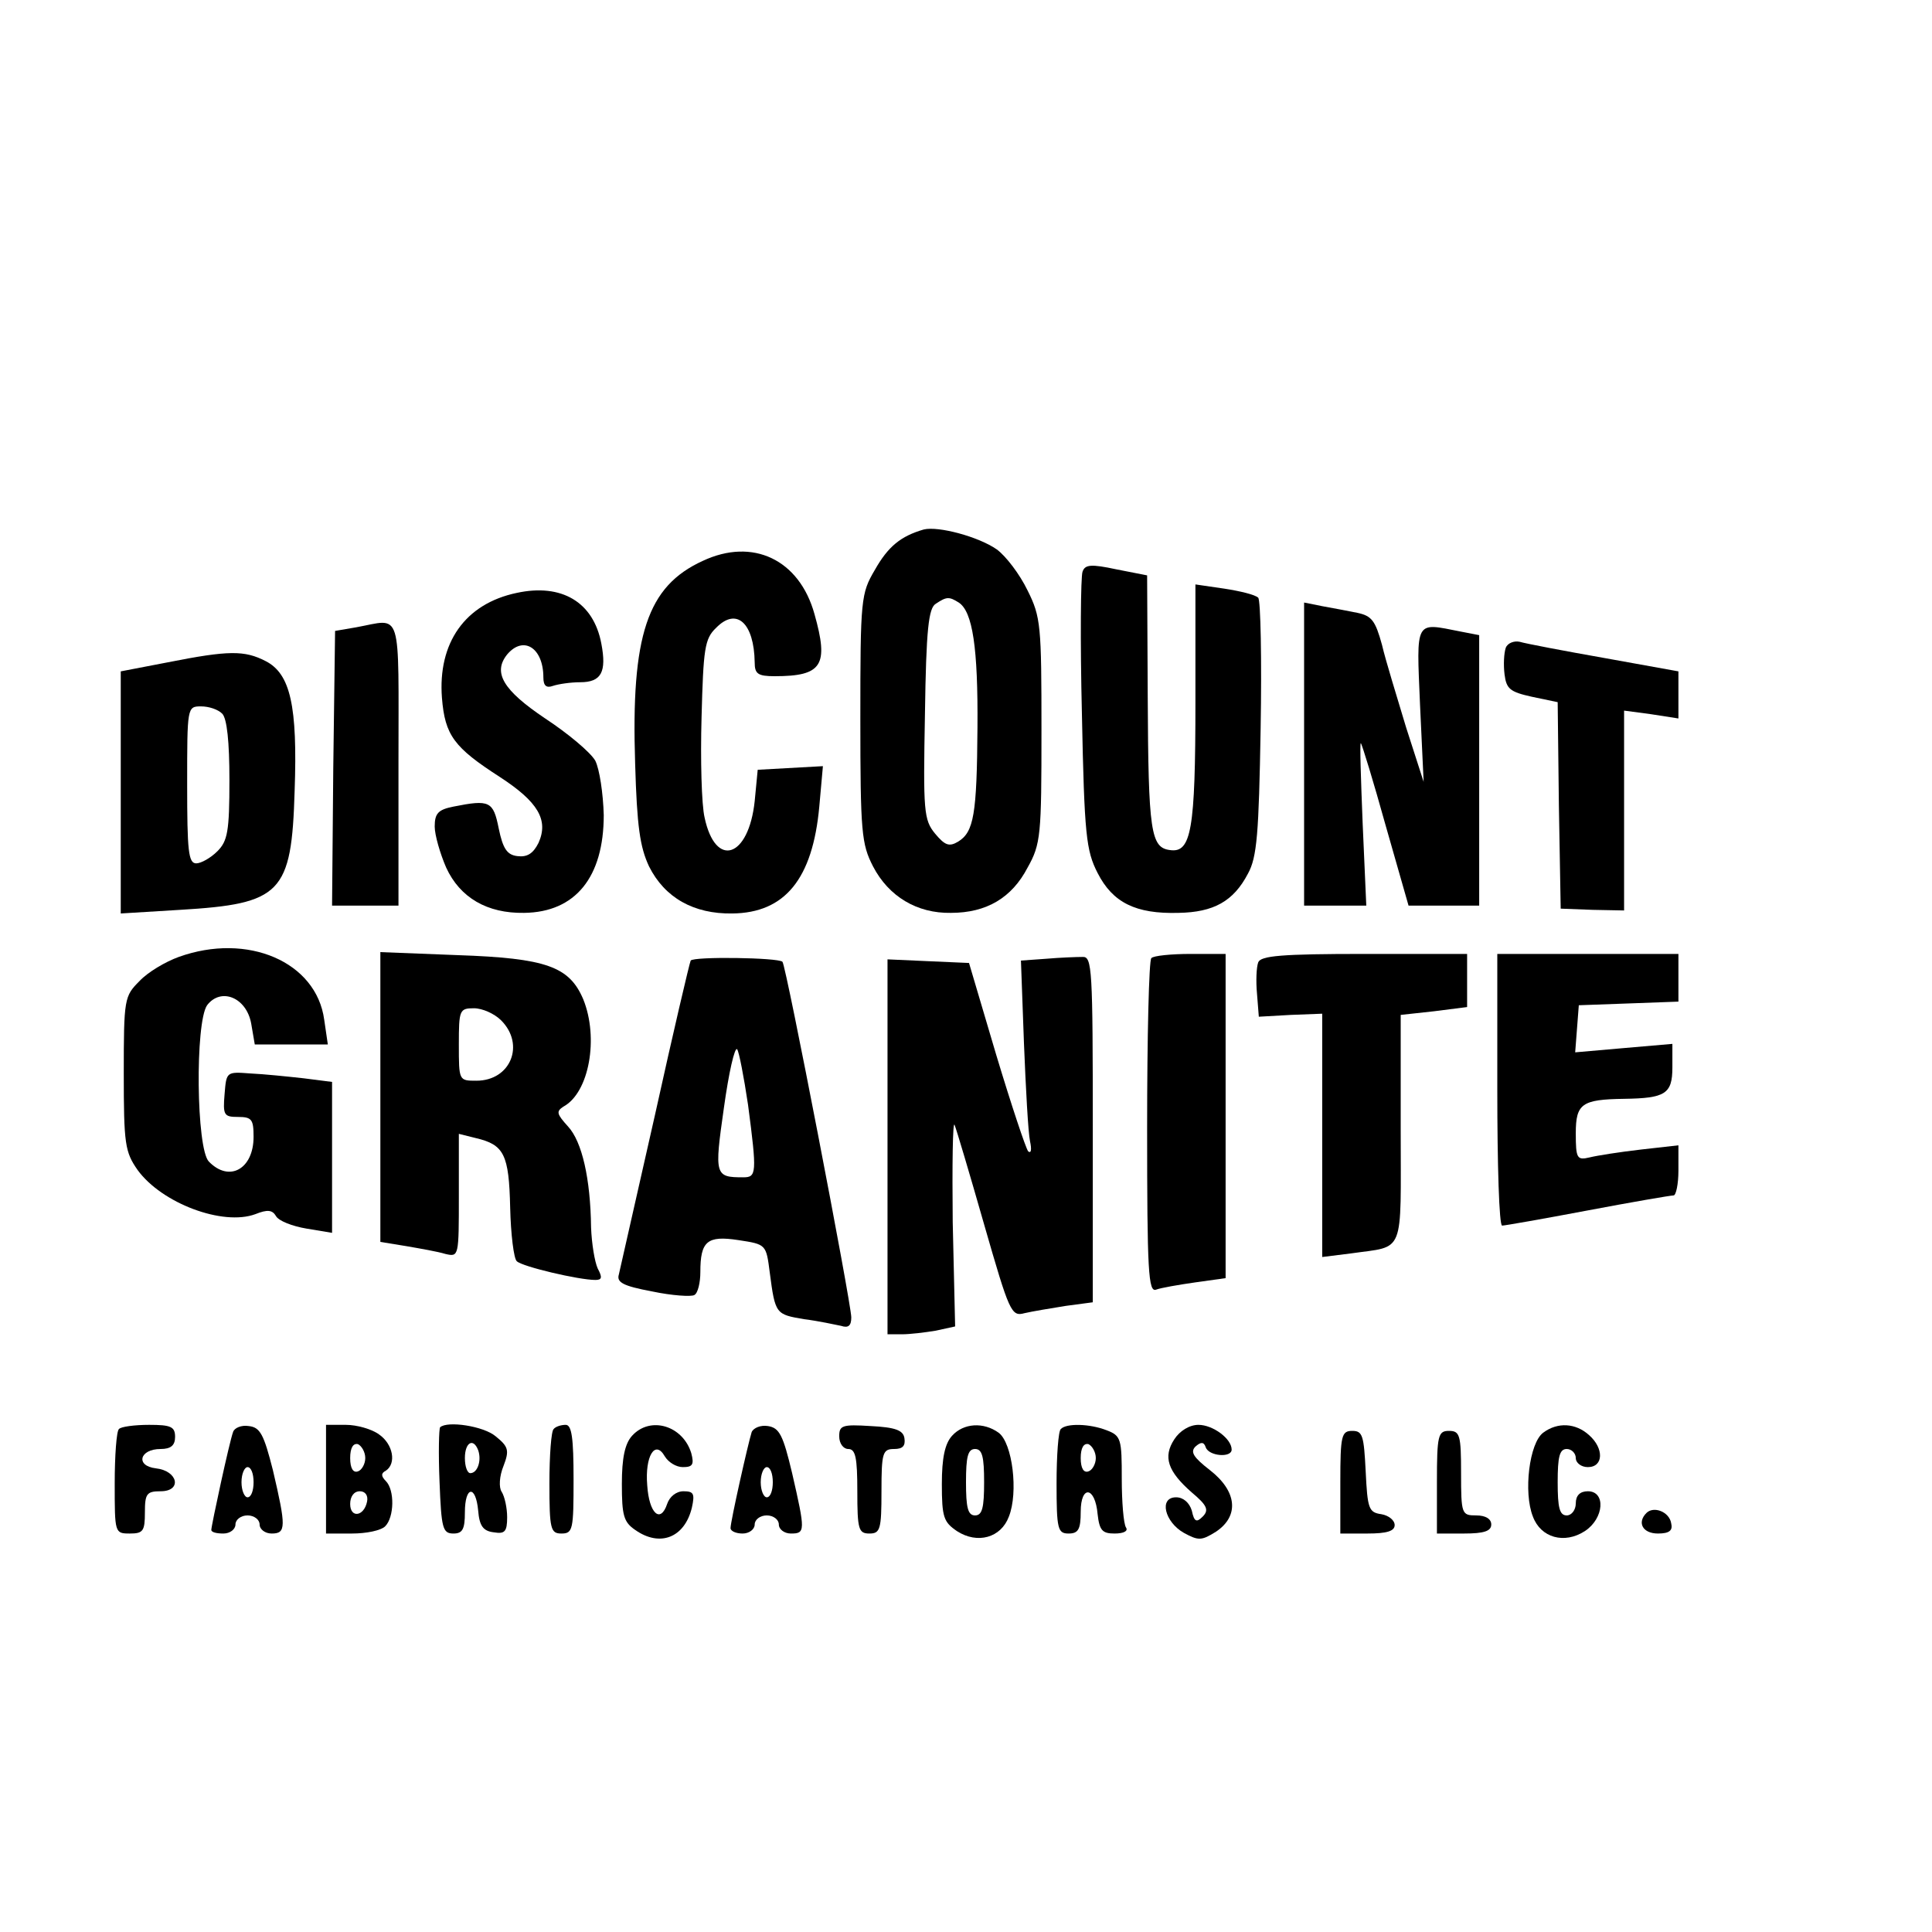 <?xml version="1.0" standalone="no"?>
<!DOCTYPE svg PUBLIC "-//W3C//DTD SVG 20010904//EN"
 "http://www.w3.org/TR/2001/REC-SVG-20010904/DTD/svg10.dtd">
<svg version="1.0" xmlns="http://www.w3.org/2000/svg"
 width="16pt" height="16pt" viewBox="0 0 16 16"
 preserveAspectRatio="xMidYMid meet">
<g transform="translate(0,16) scale(0.005,-0.005)"
fill="#000000" stroke="none">
<path d="M1530 2323 c-38 -11 -59 -28 -81 -67 -23 -39 -24 -48 -24 -246 0
-189 2 -208 21 -245 26 -50 73 -78 129 -77 59 0 101 25 127 75 22 39 23 54 23
227 0 174 -1 188 -23 232 -13 27 -36 57 -51 68 -30 21 -97 39 -121 33z m58
-121 c23 -15 32 -75 31 -207 -1 -144 -6 -173 -32 -189 -15 -9 -22 -6 -38 13
-19 23 -20 37 -17 198 2 141 6 176 18 183 18 12 22 12 38 2z"/>
<path d="M1164 2271 c-92 -42 -119 -123 -112 -336 3 -104 8 -138 23 -170 26
-52 74 -79 138 -78 87 1 133 57 144 177 l6 67 -54 -3 -54 -3 -5 -52 c-10 -94
-65 -112 -83 -27 -5 21 -7 96 -5 166 3 113 5 130 24 148 34 35 63 8 64 -57 0
-19 5 -23 33 -23 79 0 90 18 66 103 -25 90 -102 127 -185 88z"/>
<path d="M1793 2253 c-3 -8 -4 -114 -1 -236 4 -200 7 -226 26 -263 25 -49 63
-68 134 -66 58 1 91 19 115 65 15 27 18 66 21 240 2 115 0 213 -4 217 -5 5
-30 11 -56 15 l-48 7 0 -195 c0 -212 -7 -250 -42 -245 -32 4 -36 30 -37 254
l-1 201 -51 10 c-42 9 -52 8 -56 -4z"/>
<path d="M856 2218 c-86 -18 -131 -83 -124 -174 5 -62 20 -82 96 -131 63 -41
81 -71 64 -109 -9 -18 -19 -24 -35 -22 -17 2 -24 12 -31 46 -9 45 -15 48 -75
36 -25 -5 -31 -11 -31 -33 0 -14 9 -45 19 -68 23 -50 68 -76 129 -75 85 1 132
59 132 162 -1 36 -7 76 -14 90 -8 14 -45 45 -83 70 -70 47 -87 76 -63 106 27
32 60 11 60 -38 0 -14 5 -18 16 -14 9 3 29 6 45 6 35 0 44 17 35 64 -13 69
-66 100 -140 84z"/>
<path d="M2160 1951 l0 -251 52 0 51 0 -6 136 c-3 75 -5 135 -3 133 2 -2 21
-64 41 -136 l38 -133 58 0 59 0 0 224 0 224 -31 6 c-76 15 -73 21 -67 -121 l6
-128 -29 90 c-15 50 -34 111 -40 137 -11 40 -17 48 -41 53 -15 3 -41 8 -58 11
l-30 6 0 -251z"/>
<path d="M590 2161 l-35 -6 -3 -227 -2 -228 55 0 55 0 0 235 c0 262 7 240 -70
226z"/>
<path d="M2494 2127 c-3 -9 -4 -28 -2 -44 3 -24 9 -29 45 -37 l43 -9 2 -171 3
-171 53 -2 52 -1 0 165 0 166 45 -6 45 -7 0 39 0 39 -122 22 c-68 12 -131 24
-141 27 -9 2 -20 -2 -23 -10z"/>
<path d="M278 2103 l-78 -15 0 -200 0 -201 98 6 c168 10 185 27 190 197 5 141
-7 194 -48 215 -35 18 -61 18 -162 -2z m90 -85 c8 -8 12 -47 12 -110 0 -85 -3
-101 -20 -118 -11 -11 -27 -20 -35 -20 -13 0 -15 21 -15 130 0 129 0 130 23
130 13 0 28 -5 35 -12z"/>
<path d="M296 1615 c-22 -8 -51 -25 -65 -40 -25 -25 -26 -29 -26 -153 0 -117
2 -130 23 -160 40 -55 141 -93 195 -73 20 8 28 7 34 -3 4 -8 27 -17 51 -21
l42 -7 0 125 0 125 -47 6 c-27 3 -66 7 -88 8 -40 3 -40 3 -43 -34 -3 -35 -1
-38 22 -38 23 0 26 -4 26 -33 0 -53 -40 -76 -74 -41 -21 21 -23 230 -3 259 23
30 65 13 73 -30 l6 -35 60 0 61 0 -6 41 c-13 96 -127 145 -241 104z"/>
<path d="M630 1383 l0 -240 43 -7 c23 -4 52 -9 65 -13 22 -5 22 -4 22 97 l0
102 28 -7 c47 -11 55 -27 57 -115 1 -44 6 -85 11 -89 9 -9 103 -31 130 -31 11
0 12 4 4 19 -5 11 -10 41 -11 68 -1 81 -15 142 -38 167 -19 21 -20 25 -8 33
43 23 59 114 33 178 -23 54 -61 68 -208 73 l-128 5 0 -240z m200 127 c40 -40
16 -100 -41 -100 -29 0 -29 0 -29 60 0 57 1 60 25 60 14 0 34 -9 45 -20z"/>
<path d="M1144 1609 c-2 -4 -29 -119 -59 -255 -31 -137 -58 -256 -60 -265 -4
-13 7 -19 55 -28 33 -7 65 -9 70 -6 6 3 10 21 10 38 0 51 11 61 63 53 46 -7
46 -7 52 -54 9 -69 10 -69 57 -77 24 -3 51 -9 61 -11 12 -4 17 0 17 14 0 23
-108 583 -114 589 -7 7 -147 9 -152 2z m95 -239 c15 -114 14 -120 -8 -120 -47
0 -48 3 -32 115 8 58 18 102 22 97 3 -4 11 -45 18 -92z"/>
<path d="M1733 1612 l-42 -3 5 -137 c3 -75 7 -148 10 -162 3 -14 2 -21 -3 -17
-4 5 -28 77 -53 160 l-45 152 -68 3 -67 3 0 -311 0 -310 24 0 c13 0 38 3 56 6
l32 7 -4 173 c-1 95 0 167 3 161 3 -7 25 -81 49 -165 42 -146 45 -153 67 -147
13 3 43 8 68 12 l45 6 0 286 c0 267 -1 287 -17 286 -10 0 -37 -1 -60 -3z"/>
<path d="M1907 1613 c-4 -3 -7 -130 -7 -281 0 -239 2 -273 15 -268 8 3 37 8
65 12 l50 7 0 268 0 269 -58 0 c-32 0 -62 -3 -65 -7z"/>
<path d="M2084 1606 c-3 -8 -4 -31 -2 -52 l3 -38 53 3 52 2 0 -201 0 -202 48
6 c90 13 82 -6 82 206 l0 189 55 6 55 7 0 44 0 44 -170 0 c-137 0 -172 -3
-176 -14z"/>
<path d="M2480 1395 c0 -124 3 -225 8 -225 4 0 67 11 141 25 74 14 138 25 143
25 4 0 8 19 8 41 l0 42 -62 -7 c-35 -4 -73 -10 -85 -13 -21 -5 -23 -2 -23 40
0 49 10 56 80 57 68 1 80 8 80 52 l0 39 -81 -7 -80 -7 3 39 3 39 83 3 82 3 0
39 0 40 -150 0 -150 0 0 -225z"/>
<path d="M197 833 c-4 -3 -7 -44 -7 -90 0 -82 0 -83 25 -83 22 0 25 4 25 35 0
31 3 35 26 35 36 0 29 34 -8 38 -34 4 -27 32 8 32 17 0 24 6 24 20 0 17 -7 20
-43 20 -24 0 -47 -3 -50 -7z"/>
<path d="M386 828 c-6 -16 -36 -155 -36 -162 0 -4 9 -6 20 -6 11 0 20 7 20 15
0 8 9 15 20 15 11 0 20 -7 20 -15 0 -8 9 -15 20 -15 24 0 24 11 2 105 -15 59
-21 71 -40 73 -12 2 -24 -3 -26 -10z m34 -83 c0 -14 -4 -25 -10 -25 -5 0 -10
11 -10 25 0 14 5 25 10 25 6 0 10 -11 10 -25z"/>
<path d="M540 750 l0 -90 43 0 c24 0 48 5 55 12 15 15 16 60 1 75 -8 8 -8 13
0 17 18 12 12 44 -11 60 -12 9 -37 16 -55 16 l-33 0 0 -90z m65 35 c0 -10 -6
-20 -12 -22 -8 -3 -13 5 -13 22 0 17 5 25 13 23 6 -3 12 -13 12 -23z m3 -72
c-5 -25 -28 -28 -28 -4 0 12 6 21 16 21 9 0 14 -7 12 -17z"/>
<path d="M729 836 c-2 -2 -3 -43 -1 -90 3 -77 5 -86 23 -86 15 0 19 7 19 35 0
44 18 46 22 3 2 -25 8 -34 26 -36 18 -3 22 1 22 25 0 15 -4 34 -9 42 -5 7 -4
26 3 43 10 26 8 32 -13 49 -20 17 -80 26 -92 15z m63 -38 c6 -17 -1 -38 -13
-38 -5 0 -9 11 -9 25 0 26 14 34 22 13z"/>
<path d="M917 833 c-4 -3 -7 -44 -7 -90 0 -76 2 -83 20 -83 19 0 20 7 20 90 0
68 -3 90 -13 90 -8 0 -17 -3 -20 -7z"/>
<path d="M1047 822 c-12 -13 -17 -37 -17 -80 0 -52 3 -63 22 -76 41 -29 82
-13 94 37 5 23 3 27 -14 27 -12 0 -23 -9 -27 -21 -11 -33 -30 -16 -33 31 -4
48 13 76 29 48 6 -10 19 -18 30 -18 16 0 19 4 14 23 -14 46 -68 62 -98 29z"/>
<path d="M1245 828 c-6 -19 -35 -148 -35 -159 0 -5 9 -9 20 -9 11 0 20 7 20
15 0 8 9 15 20 15 11 0 20 -7 20 -15 0 -8 9 -15 20 -15 24 0 24 4 2 100 -15
63 -21 75 -40 78 -12 2 -24 -3 -27 -10z m35 -83 c0 -14 -4 -25 -10 -25 -5 0
-10 11 -10 25 0 14 5 25 10 25 6 0 10 -11 10 -25z"/>
<path d="M1390 821 c0 -12 7 -21 15 -21 12 0 15 -14 15 -70 0 -63 2 -70 20
-70 18 0 20 7 20 70 0 64 2 70 21 70 14 0 19 5 17 18 -2 13 -15 18 -56 20 -47
3 -52 1 -52 -17z"/>
<path d="M1577 822 c-12 -13 -17 -37 -17 -80 0 -55 3 -63 25 -78 34 -22 73
-11 86 24 16 40 6 122 -17 139 -25 18 -58 16 -77 -5z m53 -77 c0 -42 -3 -55
-15 -55 -12 0 -15 13 -15 55 0 42 3 55 15 55 12 0 15 -13 15 -55z"/>
<path d="M1757 833 c-4 -3 -7 -44 -7 -90 0 -76 2 -83 20 -83 16 0 20 7 20 36
0 45 24 42 28 -4 3 -27 8 -32 28 -32 15 0 23 4 19 10 -4 6 -7 42 -7 81 0 65
-1 71 -25 80 -28 11 -67 12 -76 2z m58 -48 c0 -10 -6 -20 -12 -22 -8 -3 -13 5
-13 22 0 17 5 25 13 23 6 -3 12 -13 12 -23z"/>
<path d="M1945 816 c-19 -29 -11 -53 29 -88 25 -21 29 -29 18 -40 -10 -10 -14
-9 -18 10 -4 13 -14 22 -26 22 -29 0 -19 -41 13 -59 24 -13 29 -13 53 2 39 26
35 67 -10 102 -27 21 -33 30 -24 39 9 8 14 8 17 -1 5 -15 43 -18 43 -4 0 18
-31 41 -55 41 -15 0 -31 -10 -40 -24z"/>
<path d="M2556 827 c-23 -17 -33 -99 -17 -139 13 -35 52 -46 86 -24 32 21 35
66 5 66 -13 0 -20 -7 -20 -20 0 -11 -7 -20 -15 -20 -12 0 -15 13 -15 55 0 42
3 55 15 55 8 0 15 -7 15 -15 0 -8 9 -15 20 -15 26 0 27 31 2 53 -22 20 -52 22
-76 4z"/>
<path d="M2220 745 l0 -85 45 0 c32 0 45 4 45 14 0 8 -10 16 -22 18 -21 3 -23
9 -26 71 -3 59 -5 67 -22 67 -18 0 -20 -7 -20 -85z"/>
<path d="M2380 745 l0 -85 45 0 c33 0 45 4 45 15 0 9 -9 15 -25 15 -24 0 -25
2 -25 70 0 63 -2 70 -20 70 -18 0 -20 -7 -20 -85z"/>
<path d="M2727 694 c-16 -16 -6 -34 19 -34 19 0 25 5 22 17 -3 19 -29 29 -41
17z"/>
</g>
</svg>
